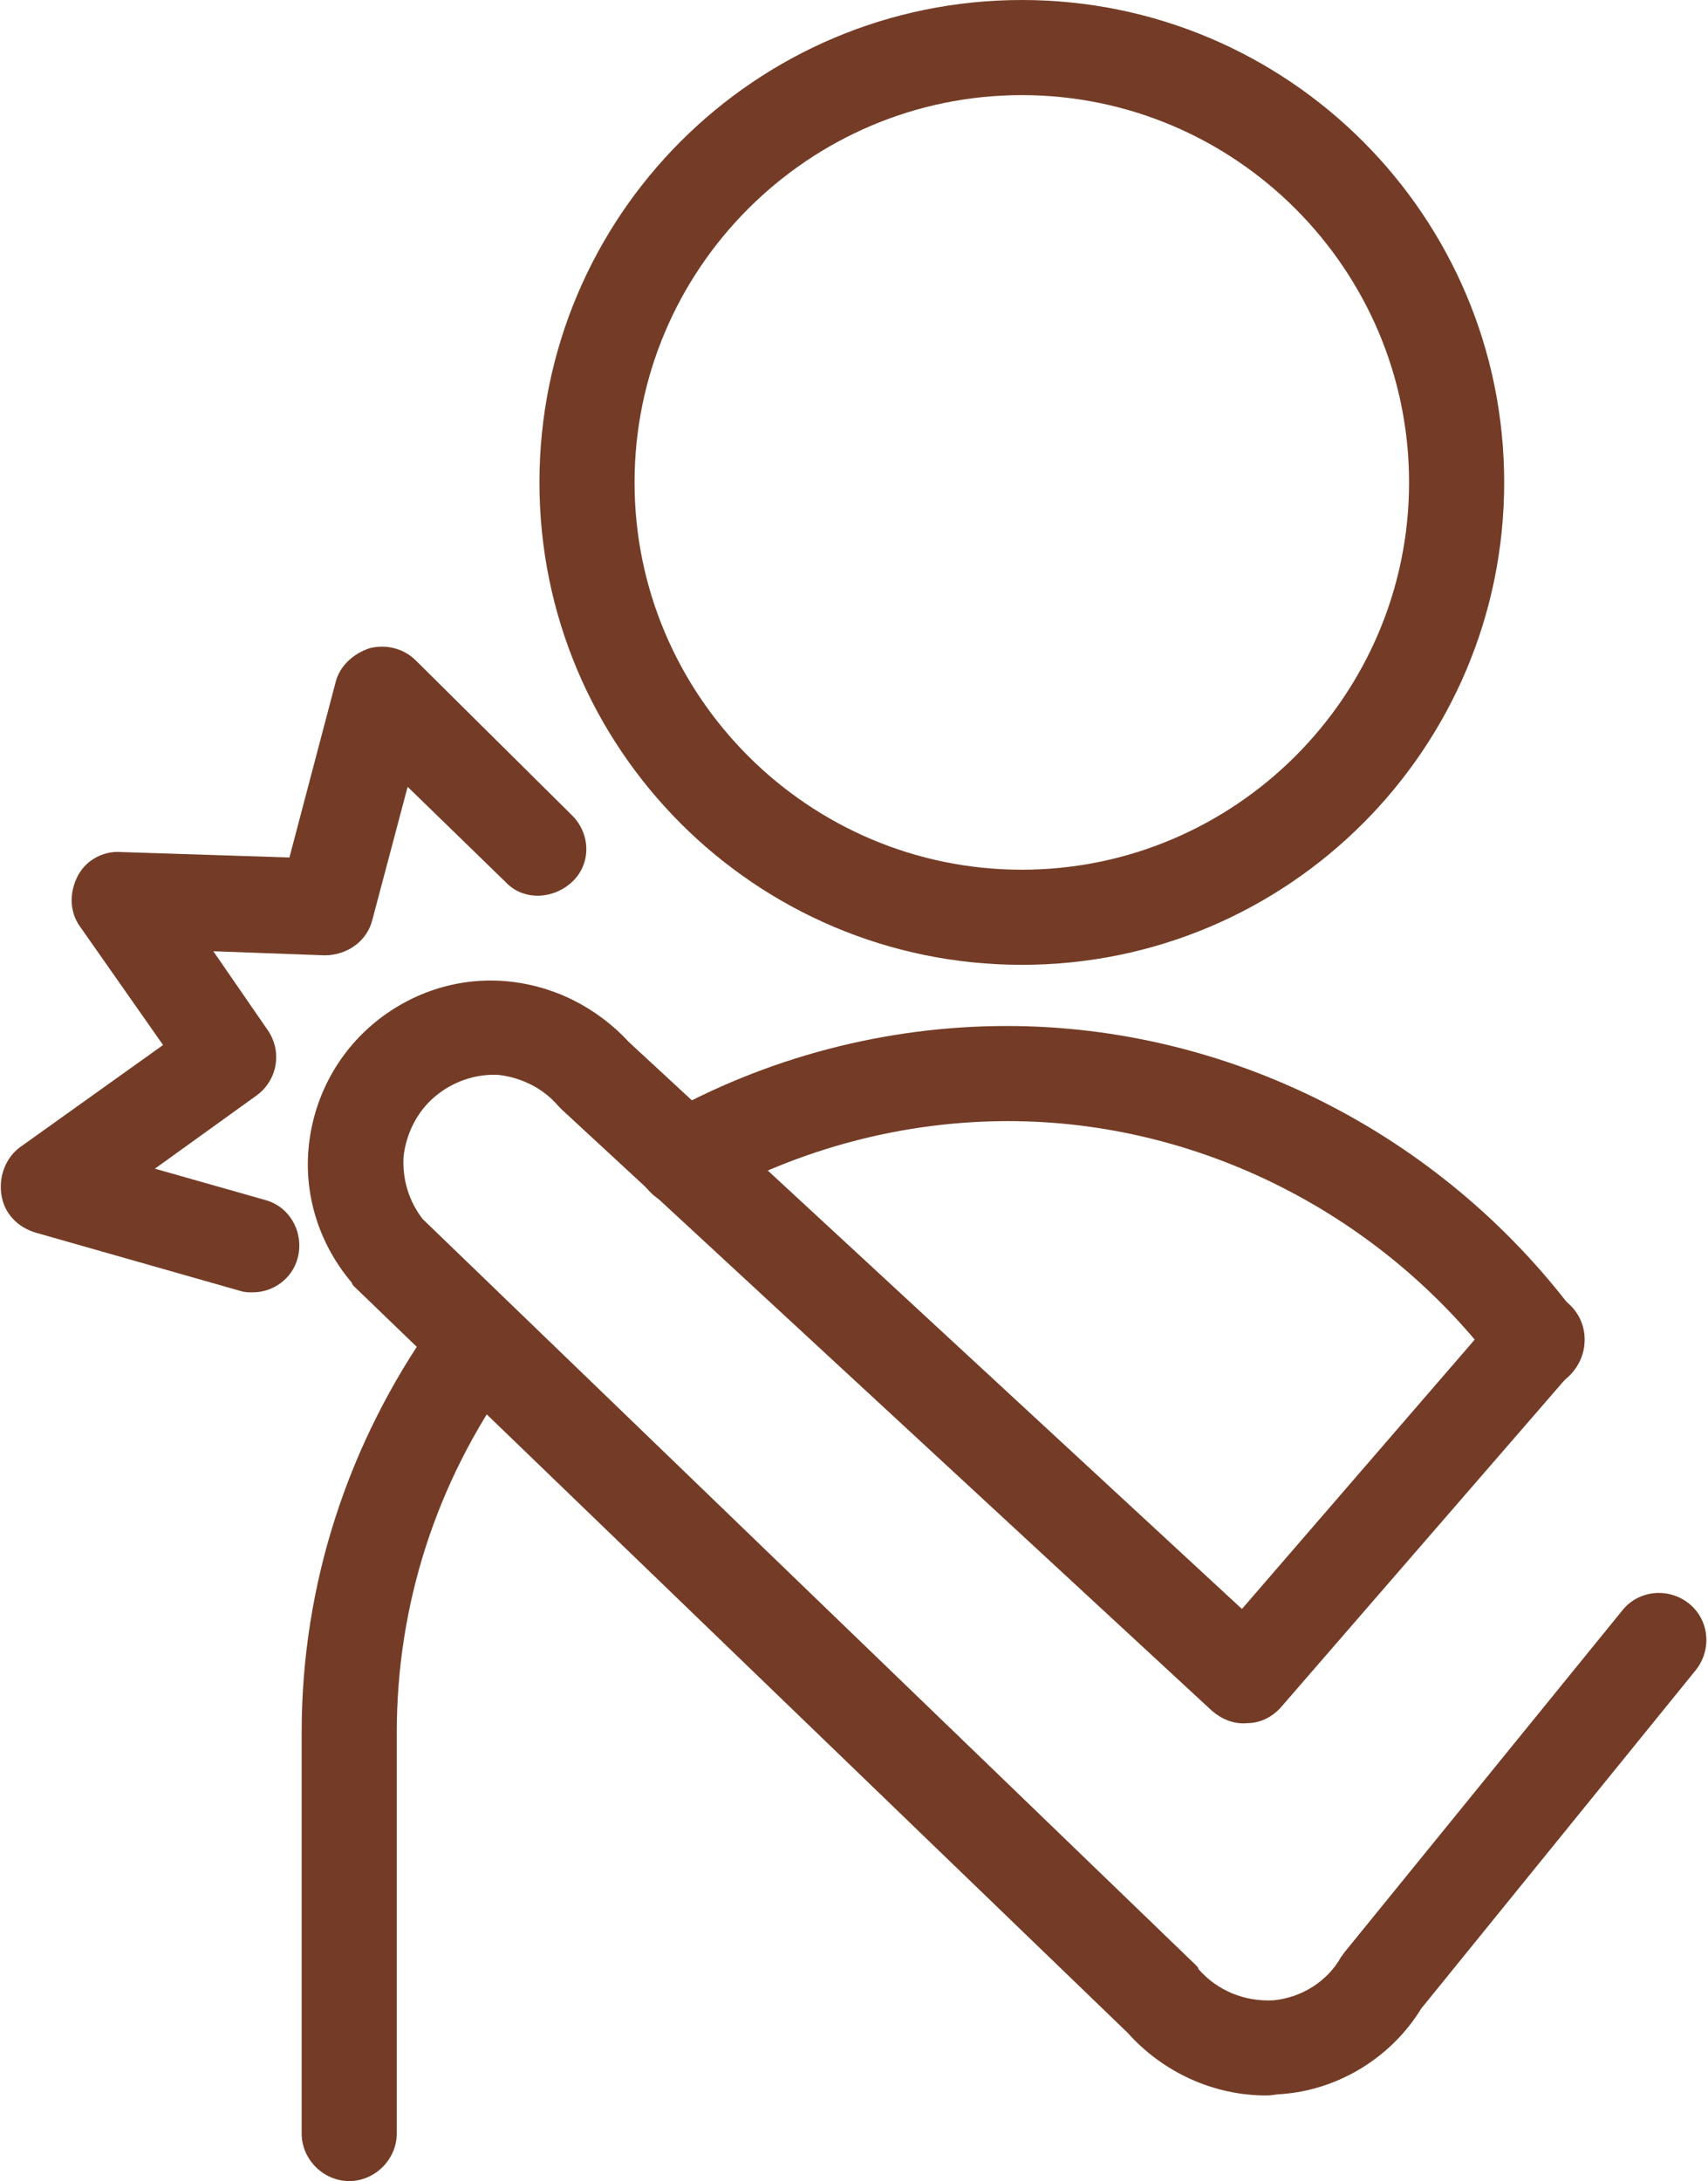 <?xml version="1.0" encoding="utf-8"?>
<!-- Generator: Adobe Illustrator 27.0.0, SVG Export Plug-In . SVG Version: 6.00 Build 0)  -->
<svg version="1.1" id="レイヤー_1" xmlns="http://www.w3.org/2000/svg" xmlns:xlink="http://www.w3.org/1999/xlink" x="0px"
	 y="0px" viewBox="0 0 125.7 160.5" style="enable-background:new 0 0 125.7 160.5;" xml:space="preserve">
<style type="text/css">
	.st0{fill:#743C26;}
</style>
<g>
	<g>
		<path class="st0" d="M75.2,71c-19.6,0-35.5-15.9-35.5-35.5S55.6,0,75.2,0s35.5,15.9,35.5,35.5S94.8,71,75.2,71z M75.2,7
			C59.5,7,46.7,19.8,46.7,35.5S59.5,64,75.2,64s28.5-12.8,28.5-28.5S90.9,7,75.2,7z"/>
		<path class="st0" d="M113.1,102.2c-1.1,0-2.1-0.5-2.8-1.4c-8.5-11.4-22-18.3-36.1-18.3c-7.7,0-15.3,2-22.1,5.8
			c-1.7,1-3.8,0.4-4.8-1.3c-1-1.7-0.4-3.8,1.3-4.8c7.8-4.4,16.6-6.7,25.5-6.7c16.3,0,31.9,7.9,41.8,21.1c1.2,1.6,0.8,3.7-0.7,4.9
			C114.6,102,113.9,102.2,113.1,102.2z"/>
		<path class="st0" d="M25.7,160.5c-1.9,0-3.5-1.6-3.5-3.5v-29.5c0-10.9,3.4-21.3,9.7-30.2c1.1-1.6,3.3-1.9,4.9-0.8
			c1.6,1.1,1.9,3.3,0.8,4.9c-5.5,7.7-8.4,16.7-8.4,26.1V157C29.2,158.9,27.6,160.5,25.7,160.5z"/>
	</g>
	<path class="st0" d="M18.6,95.1c-0.3,0-0.6,0-0.9-0.1L2.6,90.7c-1.3-0.4-2.3-1.4-2.5-2.8c-0.2-1.3,0.3-2.7,1.4-3.5L12,76.9
		l-6.1-8.7c-0.8-1.1-0.8-2.5-0.2-3.7c0.6-1.2,1.9-1.9,3.2-1.8l12.4,0.4l3.4-12.9c0.3-1.2,1.3-2.1,2.5-2.5c1.2-0.3,2.5,0,3.4,0.9
		L42.1,60c1.4,1.4,1.4,3.6,0,4.9s-3.6,1.4-4.9,0L30,57.9l-2.6,9.8c-0.4,1.6-1.9,2.6-3.5,2.6l-8.2-0.3l4,5.8c1.1,1.6,0.7,3.7-0.8,4.8
		L11.4,86l8.1,2.3c1.9,0.5,2.9,2.5,2.4,4.3C21.5,94.1,20.1,95.1,18.6,95.1z"/>
	<path class="st0" d="M93.2,154.2c-3.9,0-7.6-1.7-10.2-4.6L26.1,94.7c-0.1-0.1-0.2-0.2-0.2-0.3c-2.3-2.7-3.5-6.2-3.2-9.8
		c0.3-3.6,2-6.9,4.7-9.2c2.7-2.3,6.2-3.5,9.8-3.2c3.5,0.3,6.7,1.9,9.1,4.5l45.1,41.7l19.1-22.1c1.3-1.5,3.5-1.6,4.9-0.4
		c1.5,1.3,1.6,3.5,0.4,4.9l-21.5,24.8c-0.6,0.7-1.5,1.2-2.5,1.2c-1,0.1-1.9-0.3-2.6-0.9L41.4,81.7c-0.1-0.1-0.2-0.2-0.3-0.3
		c-1.1-1.3-2.7-2.1-4.4-2.3C35,79,33.3,79.6,32,80.7c-1.3,1.1-2.1,2.7-2.3,4.4c-0.1,1.7,0.4,3.3,1.4,4.6L88,144.6
		c0.1,0.1,0.2,0.2,0.2,0.3c1.4,1.6,3.4,2.4,5.5,2.3c2.1-0.2,4-1.4,5-3.2c0.1-0.1,0.2-0.3,0.3-0.4l20.4-25.1c1.2-1.5,3.4-1.7,4.9-0.5
		c1.5,1.2,1.7,3.4,0.5,4.9l-20.2,24.9c-2.2,3.6-6.1,6-10.3,6.3C94,154.1,93.6,154.2,93.2,154.2z"/>
</g>
</svg>
